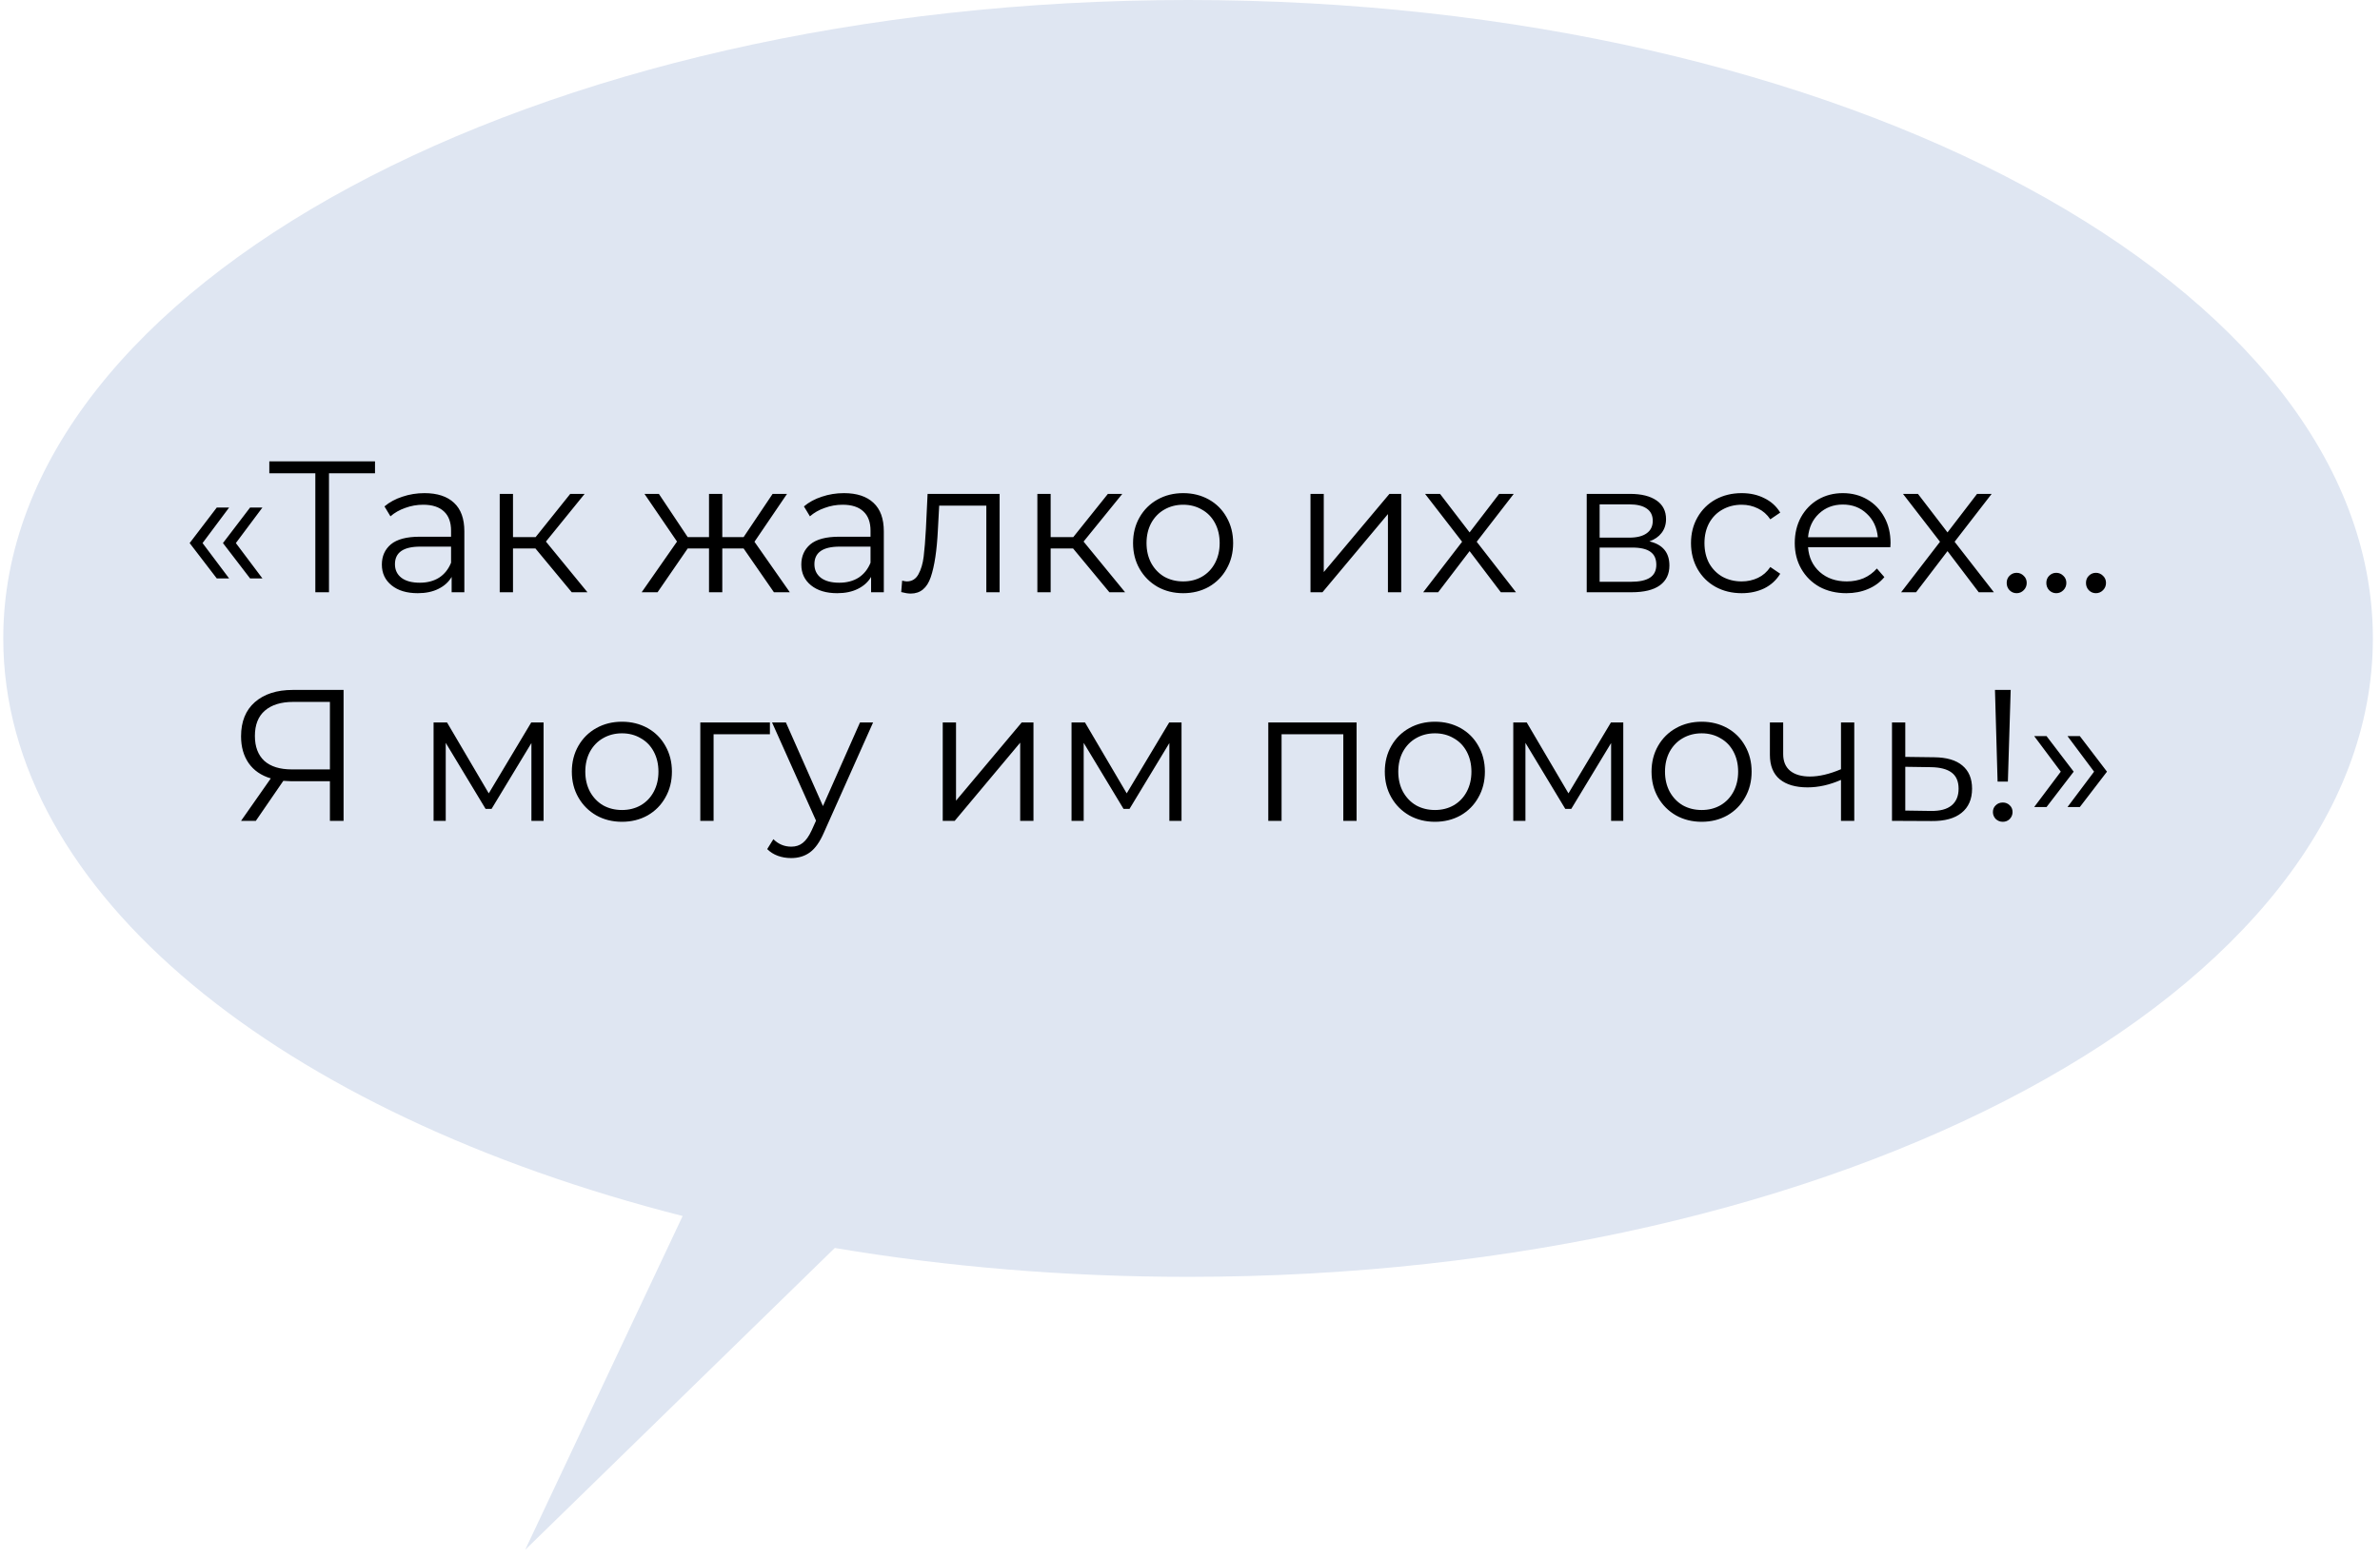 <?xml version="1.0" encoding="UTF-8"?> <svg xmlns="http://www.w3.org/2000/svg" width="229" height="150" viewBox="0 0 229 150" fill="none"> <path fill-rule="evenodd" clip-rule="evenodd" d="M114.314 122.886C177.275 122.886 228.314 95.377 228.314 61.443C228.314 27.509 177.275 0 114.314 0C51.354 0 0.314 27.509 0.314 61.443C0.314 86.002 27.047 107.195 65.684 117.031L50.53 149.16L80.321 120.108C91.057 121.914 102.475 122.886 114.314 122.886Z" fill="#DFE6F2"></path> <path d="M18.248 52.266L20.858 48.846H22.046L19.49 52.266L22.046 55.668H20.858L18.248 52.266ZM21.452 52.266L24.062 48.846H25.25L22.694 52.266L25.25 55.668H24.062L21.452 52.266ZM36.083 45.552H31.655V57H30.341V45.552H25.913V44.4H36.083V45.552ZM40.846 47.46C42.081 47.46 43.029 47.772 43.69 48.396C44.349 49.008 44.679 49.92 44.679 51.132V57H43.456V55.524C43.167 56.016 42.742 56.4 42.178 56.676C41.626 56.952 40.965 57.09 40.197 57.09C39.142 57.09 38.301 56.838 37.678 56.334C37.053 55.83 36.742 55.164 36.742 54.336C36.742 53.532 37.029 52.884 37.605 52.392C38.194 51.9 39.123 51.654 40.395 51.654H43.401V51.078C43.401 50.262 43.173 49.644 42.718 49.224C42.261 48.792 41.596 48.576 40.719 48.576C40.12 48.576 39.544 48.678 38.992 48.882C38.44 49.074 37.965 49.344 37.569 49.692L36.993 48.738C37.474 48.33 38.05 48.018 38.721 47.802C39.394 47.574 40.102 47.46 40.846 47.46ZM40.395 56.082C41.115 56.082 41.733 55.92 42.249 55.596C42.766 55.26 43.15 54.78 43.401 54.156V52.608H40.431C38.812 52.608 38.002 53.172 38.002 54.3C38.002 54.852 38.212 55.29 38.632 55.614C39.051 55.926 39.639 56.082 40.395 56.082ZM51.52 52.788H49.36V57H48.082V47.532H49.36V51.69H51.538L54.868 47.532H56.254L52.528 52.122L56.524 57H55.012L51.52 52.788ZM71.55 52.788H69.498V57H68.22V52.788H66.168L63.27 57H61.74L65.142 52.122L62.01 47.532H63.396L66.168 51.69H68.22V47.532H69.498V51.69H71.55L74.34 47.532H75.726L72.594 52.14L75.996 57H74.466L71.55 52.788ZM81.205 47.46C82.441 47.46 83.389 47.772 84.049 48.396C84.709 49.008 85.039 49.92 85.039 51.132V57H83.815V55.524C83.527 56.016 83.101 56.4 82.537 56.676C81.985 56.952 81.325 57.09 80.557 57.09C79.501 57.09 78.661 56.838 78.037 56.334C77.413 55.83 77.101 55.164 77.101 54.336C77.101 53.532 77.389 52.884 77.965 52.392C78.553 51.9 79.483 51.654 80.755 51.654H83.761V51.078C83.761 50.262 83.533 49.644 83.077 49.224C82.621 48.792 81.955 48.576 81.079 48.576C80.479 48.576 79.903 48.678 79.351 48.882C78.799 49.074 78.325 49.344 77.929 49.692L77.353 48.738C77.833 48.33 78.409 48.018 79.081 47.802C79.753 47.574 80.461 47.46 81.205 47.46ZM80.755 56.082C81.475 56.082 82.093 55.92 82.609 55.596C83.125 55.26 83.509 54.78 83.761 54.156V52.608H80.791C79.171 52.608 78.361 53.172 78.361 54.3C78.361 54.852 78.571 55.29 78.991 55.614C79.411 55.926 79.999 56.082 80.755 56.082ZM96.181 47.532V57H94.903V48.666H90.367L90.241 51.006C90.145 52.974 89.917 54.486 89.557 55.542C89.197 56.598 88.555 57.126 87.631 57.126C87.379 57.126 87.073 57.078 86.713 56.982L86.803 55.884C87.019 55.932 87.169 55.956 87.253 55.956C87.745 55.956 88.117 55.728 88.369 55.272C88.621 54.816 88.789 54.252 88.873 53.58C88.957 52.908 89.029 52.02 89.089 50.916L89.251 47.532H96.181ZM103.252 52.788H101.092V57H99.814V47.532H101.092V51.69H103.27L106.6 47.532H107.986L104.26 52.122L108.256 57H106.744L103.252 52.788ZM113.845 57.09C112.933 57.09 112.111 56.886 111.379 56.478C110.647 56.058 110.071 55.482 109.651 54.75C109.231 54.018 109.021 53.19 109.021 52.266C109.021 51.342 109.231 50.514 109.651 49.782C110.071 49.05 110.647 48.48 111.379 48.072C112.111 47.664 112.933 47.46 113.845 47.46C114.757 47.46 115.579 47.664 116.311 48.072C117.043 48.48 117.613 49.05 118.021 49.782C118.441 50.514 118.651 51.342 118.651 52.266C118.651 53.19 118.441 54.018 118.021 54.75C117.613 55.482 117.043 56.058 116.311 56.478C115.579 56.886 114.757 57.09 113.845 57.09ZM113.845 55.956C114.517 55.956 115.117 55.806 115.645 55.506C116.185 55.194 116.605 54.756 116.905 54.192C117.205 53.628 117.355 52.986 117.355 52.266C117.355 51.546 117.205 50.904 116.905 50.34C116.605 49.776 116.185 49.344 115.645 49.044C115.117 48.732 114.517 48.576 113.845 48.576C113.173 48.576 112.567 48.732 112.027 49.044C111.499 49.344 111.079 49.776 110.767 50.34C110.467 50.904 110.317 51.546 110.317 52.266C110.317 52.986 110.467 53.628 110.767 54.192C111.079 54.756 111.499 55.194 112.027 55.506C112.567 55.806 113.173 55.956 113.845 55.956ZM126.093 47.532H127.371V55.056L133.689 47.532H134.823V57H133.545V49.476L127.245 57H126.093V47.532ZM144.408 57L141.402 53.04L138.378 57H136.938L140.682 52.14L137.118 47.532H138.558L141.402 51.24L144.246 47.532H145.65L142.086 52.14L145.866 57H144.408ZM158.702 52.104C159.986 52.404 160.628 53.178 160.628 54.426C160.628 55.254 160.322 55.89 159.71 56.334C159.098 56.778 158.186 57 156.974 57H152.672V47.532H156.848C157.928 47.532 158.774 47.742 159.386 48.162C159.998 48.582 160.304 49.182 160.304 49.962C160.304 50.478 160.16 50.922 159.872 51.294C159.596 51.654 159.206 51.924 158.702 52.104ZM153.914 51.744H156.758C157.49 51.744 158.048 51.606 158.432 51.33C158.828 51.054 159.026 50.652 159.026 50.124C159.026 49.596 158.828 49.2 158.432 48.936C158.048 48.672 157.49 48.54 156.758 48.54H153.914V51.744ZM156.92 55.992C157.736 55.992 158.348 55.86 158.756 55.596C159.164 55.332 159.368 54.918 159.368 54.354C159.368 53.79 159.182 53.376 158.81 53.112C158.438 52.836 157.85 52.698 157.046 52.698H153.914V55.992H156.92ZM167.583 57.09C166.647 57.09 165.807 56.886 165.063 56.478C164.331 56.07 163.755 55.5 163.335 54.768C162.915 54.024 162.705 53.19 162.705 52.266C162.705 51.342 162.915 50.514 163.335 49.782C163.755 49.05 164.331 48.48 165.063 48.072C165.807 47.664 166.647 47.46 167.583 47.46C168.399 47.46 169.125 47.622 169.761 47.946C170.409 48.258 170.919 48.72 171.291 49.332L170.337 49.98C170.025 49.512 169.629 49.164 169.149 48.936C168.669 48.696 168.147 48.576 167.583 48.576C166.899 48.576 166.281 48.732 165.729 49.044C165.189 49.344 164.763 49.776 164.451 50.34C164.151 50.904 164.001 51.546 164.001 52.266C164.001 52.998 164.151 53.646 164.451 54.21C164.763 54.762 165.189 55.194 165.729 55.506C166.281 55.806 166.899 55.956 167.583 55.956C168.147 55.956 168.669 55.842 169.149 55.614C169.629 55.386 170.025 55.038 170.337 54.57L171.291 55.218C170.919 55.83 170.409 56.298 169.761 56.622C169.113 56.934 168.387 57.09 167.583 57.09ZM181.887 52.662H173.967C174.039 53.646 174.417 54.444 175.101 55.056C175.785 55.656 176.649 55.956 177.693 55.956C178.281 55.956 178.821 55.854 179.313 55.65C179.805 55.434 180.231 55.122 180.591 54.714L181.311 55.542C180.891 56.046 180.363 56.43 179.727 56.694C179.103 56.958 178.413 57.09 177.657 57.09C176.685 57.09 175.821 56.886 175.065 56.478C174.321 56.058 173.739 55.482 173.319 54.75C172.899 54.018 172.689 53.19 172.689 52.266C172.689 51.342 172.887 50.514 173.283 49.782C173.691 49.05 174.243 48.48 174.939 48.072C175.647 47.664 176.439 47.46 177.315 47.46C178.191 47.46 178.977 47.664 179.673 48.072C180.369 48.48 180.915 49.05 181.311 49.782C181.707 50.502 181.905 51.33 181.905 52.266L181.887 52.662ZM177.315 48.558C176.403 48.558 175.635 48.852 175.011 49.44C174.399 50.016 174.051 50.772 173.967 51.708H180.681C180.597 50.772 180.243 50.016 179.619 49.44C179.007 48.852 178.239 48.558 177.315 48.558ZM190.392 57L187.386 53.04L184.362 57H182.922L186.666 52.14L183.102 47.532H184.542L187.386 51.24L190.23 47.532H191.634L188.07 52.14L191.85 57H190.392ZM194.035 57.09C193.771 57.09 193.543 56.994 193.351 56.802C193.171 56.61 193.081 56.376 193.081 56.1C193.081 55.824 193.171 55.596 193.351 55.416C193.543 55.224 193.771 55.128 194.035 55.128C194.299 55.128 194.527 55.224 194.719 55.416C194.911 55.596 195.007 55.824 195.007 56.1C195.007 56.376 194.911 56.61 194.719 56.802C194.527 56.994 194.299 57.09 194.035 57.09ZM197.849 57.09C197.585 57.09 197.357 56.994 197.165 56.802C196.985 56.61 196.895 56.376 196.895 56.1C196.895 55.824 196.985 55.596 197.165 55.416C197.357 55.224 197.585 55.128 197.849 55.128C198.113 55.128 198.341 55.224 198.533 55.416C198.725 55.596 198.821 55.824 198.821 56.1C198.821 56.376 198.725 56.61 198.533 56.802C198.341 56.994 198.113 57.09 197.849 57.09ZM201.664 57.09C201.4 57.09 201.172 56.994 200.98 56.802C200.8 56.61 200.71 56.376 200.71 56.1C200.71 55.824 200.8 55.596 200.98 55.416C201.172 55.224 201.4 55.128 201.664 55.128C201.928 55.128 202.156 55.224 202.348 55.416C202.54 55.596 202.636 55.824 202.636 56.1C202.636 56.376 202.54 56.61 202.348 56.802C202.156 56.994 201.928 57.09 201.664 57.09ZM33.058 66.4V79H31.744V75.184H27.982C27.814 75.184 27.574 75.172 27.262 75.148L24.616 79H23.194L26.056 74.914C25.132 74.638 24.424 74.152 23.932 73.456C23.44 72.748 23.194 71.884 23.194 70.864C23.194 69.448 23.638 68.35 24.526 67.57C25.426 66.79 26.638 66.4 28.162 66.4H33.058ZM24.526 70.828C24.526 71.86 24.826 72.658 25.426 73.222C26.038 73.774 26.926 74.05 28.09 74.05H31.744V67.552H28.216C27.04 67.552 26.128 67.834 25.48 68.398C24.844 68.95 24.526 69.76 24.526 70.828ZM52.302 69.532V79H51.132V71.512L47.298 77.848H46.722L42.888 71.494V79H41.718V69.532H43.014L47.028 76.354L51.114 69.532H52.302ZM59.845 79.09C58.933 79.09 58.111 78.886 57.379 78.478C56.647 78.058 56.071 77.482 55.651 76.75C55.231 76.018 55.021 75.19 55.021 74.266C55.021 73.342 55.231 72.514 55.651 71.782C56.071 71.05 56.647 70.48 57.379 70.072C58.111 69.664 58.933 69.46 59.845 69.46C60.757 69.46 61.579 69.664 62.311 70.072C63.043 70.48 63.613 71.05 64.021 71.782C64.441 72.514 64.651 73.342 64.651 74.266C64.651 75.19 64.441 76.018 64.021 76.75C63.613 77.482 63.043 78.058 62.311 78.478C61.579 78.886 60.757 79.09 59.845 79.09ZM59.845 77.956C60.517 77.956 61.117 77.806 61.645 77.506C62.185 77.194 62.605 76.756 62.905 76.192C63.205 75.628 63.355 74.986 63.355 74.266C63.355 73.546 63.205 72.904 62.905 72.34C62.605 71.776 62.185 71.344 61.645 71.044C61.117 70.732 60.517 70.576 59.845 70.576C59.173 70.576 58.567 70.732 58.027 71.044C57.499 71.344 57.079 71.776 56.767 72.34C56.467 72.904 56.317 73.546 56.317 74.266C56.317 74.986 56.467 75.628 56.767 76.192C57.079 76.756 57.499 77.194 58.027 77.506C58.567 77.806 59.173 77.956 59.845 77.956ZM74.079 70.666H68.66V79H67.382V69.532H74.079V70.666ZM84.007 69.532L79.273 80.134C78.889 81.022 78.445 81.652 77.941 82.024C77.437 82.396 76.831 82.582 76.123 82.582C75.667 82.582 75.241 82.51 74.845 82.366C74.449 82.222 74.107 82.006 73.819 81.718L74.413 80.764C74.893 81.244 75.469 81.484 76.141 81.484C76.573 81.484 76.939 81.364 77.239 81.124C77.551 80.884 77.839 80.476 78.103 79.9L78.517 78.982L74.287 69.532H75.619L79.183 77.578L82.747 69.532H84.007ZM90.709 69.532H91.987V77.056L98.305 69.532H99.439V79H98.161V71.476L91.861 79H90.709V69.532ZM113.685 69.532V79H112.515V71.512L108.681 77.848H108.105L104.271 71.494V79H103.101V69.532H104.397L108.411 76.354L112.497 69.532H113.685ZM130.529 69.532V79H129.251V70.666H123.311V79H122.033V69.532H130.529ZM138.068 79.09C137.156 79.09 136.334 78.886 135.602 78.478C134.87 78.058 134.294 77.482 133.874 76.75C133.454 76.018 133.244 75.19 133.244 74.266C133.244 73.342 133.454 72.514 133.874 71.782C134.294 71.05 134.87 70.48 135.602 70.072C136.334 69.664 137.156 69.46 138.068 69.46C138.98 69.46 139.802 69.664 140.534 70.072C141.266 70.48 141.836 71.05 142.244 71.782C142.664 72.514 142.874 73.342 142.874 74.266C142.874 75.19 142.664 76.018 142.244 76.75C141.836 77.482 141.266 78.058 140.534 78.478C139.802 78.886 138.98 79.09 138.068 79.09ZM138.068 77.956C138.74 77.956 139.34 77.806 139.868 77.506C140.408 77.194 140.828 76.756 141.128 76.192C141.428 75.628 141.578 74.986 141.578 74.266C141.578 73.546 141.428 72.904 141.128 72.34C140.828 71.776 140.408 71.344 139.868 71.044C139.34 70.732 138.74 70.576 138.068 70.576C137.396 70.576 136.79 70.732 136.25 71.044C135.722 71.344 135.302 71.776 134.99 72.34C134.69 72.904 134.54 73.546 134.54 74.266C134.54 74.986 134.69 75.628 134.99 76.192C135.302 76.756 135.722 77.194 136.25 77.506C136.79 77.806 137.396 77.956 138.068 77.956ZM156.189 69.532V79H155.019V71.512L151.185 77.848H150.609L146.775 71.494V79H145.605V69.532H146.901L150.915 76.354L155.001 69.532H156.189ZM163.732 79.09C162.82 79.09 161.998 78.886 161.266 78.478C160.534 78.058 159.958 77.482 159.538 76.75C159.118 76.018 158.908 75.19 158.908 74.266C158.908 73.342 159.118 72.514 159.538 71.782C159.958 71.05 160.534 70.48 161.266 70.072C161.998 69.664 162.82 69.46 163.732 69.46C164.644 69.46 165.466 69.664 166.198 70.072C166.93 70.48 167.5 71.05 167.908 71.782C168.328 72.514 168.538 73.342 168.538 74.266C168.538 75.19 168.328 76.018 167.908 76.75C167.5 77.482 166.93 78.058 166.198 78.478C165.466 78.886 164.644 79.09 163.732 79.09ZM163.732 77.956C164.404 77.956 165.004 77.806 165.532 77.506C166.072 77.194 166.492 76.756 166.792 76.192C167.092 75.628 167.242 74.986 167.242 74.266C167.242 73.546 167.092 72.904 166.792 72.34C166.492 71.776 166.072 71.344 165.532 71.044C165.004 70.732 164.404 70.576 163.732 70.576C163.06 70.576 162.454 70.732 161.914 71.044C161.386 71.344 160.966 71.776 160.654 72.34C160.354 72.904 160.204 73.546 160.204 74.266C160.204 74.986 160.354 75.628 160.654 76.192C160.966 76.756 161.386 77.194 161.914 77.506C162.454 77.806 163.06 77.956 163.732 77.956ZM178.415 69.532V79H177.137V75.058C176.045 75.538 174.971 75.778 173.915 75.778C172.775 75.778 171.887 75.52 171.251 75.004C170.615 74.476 170.297 73.69 170.297 72.646V69.532H171.575V72.574C171.575 73.282 171.803 73.822 172.259 74.194C172.715 74.554 173.345 74.734 174.149 74.734C175.037 74.734 176.033 74.5 177.137 74.032V69.532H178.415ZM186.113 72.88C187.301 72.892 188.201 73.156 188.813 73.672C189.437 74.188 189.749 74.932 189.749 75.904C189.749 76.912 189.413 77.686 188.741 78.226C188.081 78.766 187.121 79.03 185.861 79.018L182.045 79V69.532H183.323V72.844L186.113 72.88ZM185.789 78.046C186.665 78.058 187.325 77.884 187.769 77.524C188.225 77.152 188.453 76.612 188.453 75.904C188.453 75.208 188.231 74.692 187.787 74.356C187.343 74.02 186.677 73.846 185.789 73.834L183.323 73.798V78.01L185.789 78.046ZM191.953 66.4H193.465L193.195 75.22H192.205L191.953 66.4ZM192.709 79.09C192.445 79.09 192.217 79 192.025 78.82C191.845 78.628 191.755 78.406 191.755 78.154C191.755 77.89 191.845 77.674 192.025 77.506C192.205 77.326 192.433 77.236 192.709 77.236C192.973 77.236 193.195 77.326 193.375 77.506C193.555 77.674 193.645 77.89 193.645 78.154C193.645 78.406 193.555 78.628 193.375 78.82C193.195 79 192.973 79.09 192.709 79.09ZM195.729 77.668L198.285 74.266L195.729 70.846H196.917L199.527 74.266L196.917 77.668H195.729ZM198.933 77.668L201.489 74.266L198.933 70.846H200.121L202.731 74.266L200.121 77.668H198.933Z" fill="black"></path> </svg> 
